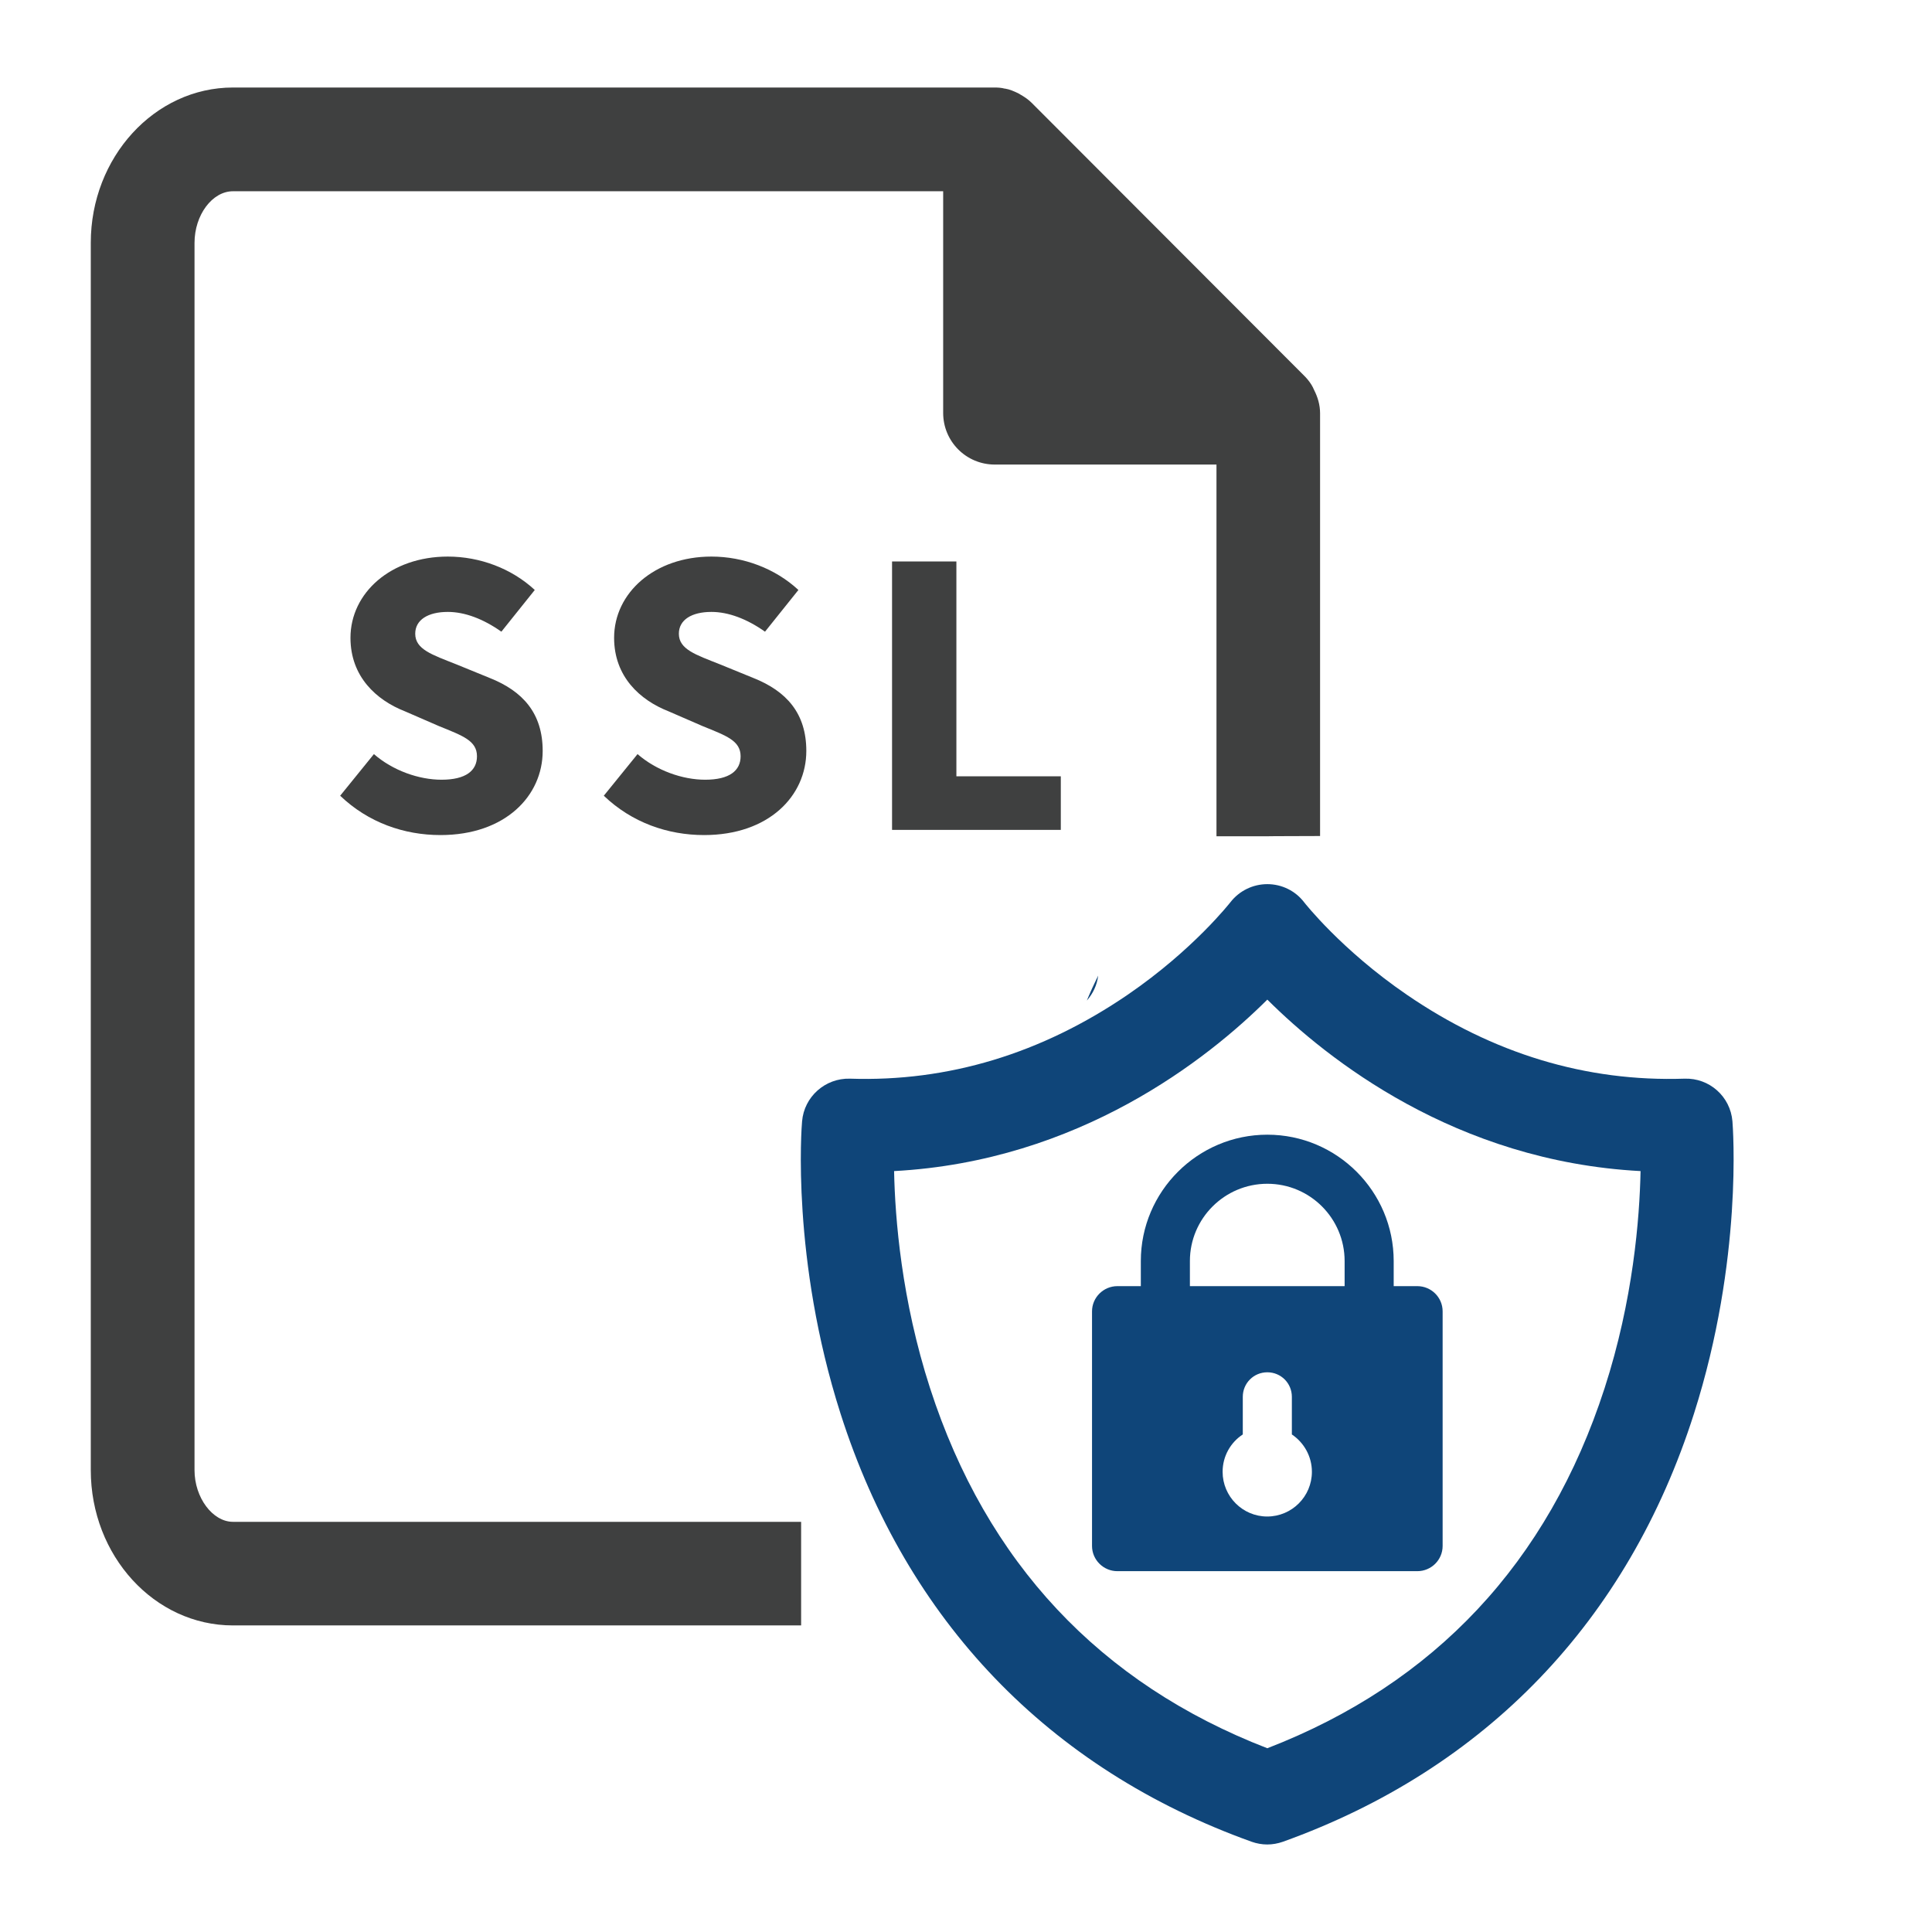 <?xml version="1.0" encoding="UTF-8"?>
<svg xmlns="http://www.w3.org/2000/svg" id="Ebene_1" data-name="Ebene 1" viewBox="0 0 141.73 141.73">
  <defs>
    <style>
      .cls-1 {
        fill: #3f4040;
      }

      .cls-2 {
        fill: #0f4579;
      }
    </style>
  </defs>
  <g>
    <path class="cls-1" d="M96.4,28.6c-.03-.06-.06-.11-.08-.17-.14-.28-.33-.53-.55-.77l-.03-.03s-.03-.03-.03-.03l-20.02-20.05c-.25-.25-.53-.44-.83-.61-.06-.03-.11-.08-.19-.11-.3-.14-.61-.28-.94-.33h-.03c-.22-.06-.47-.08-.72-.08H17.09c-5.75,0-10.43,5.12-10.43,11.39v90.04c0,6.28,4.67,11.39,10.43,11.39h41.68v-7.6H17.09c-1.49,0-2.82-1.77-2.82-3.79V17.82c0-2.05,1.3-3.79,2.82-3.79h52.1v16.26c0,2.1,1.69,3.79,3.79,3.79h16.26v27.27c7.6,0,0,0,7.6-.02v-31.01c0-.61-.17-1.19-.44-1.71Z"></path>
    <path class="cls-2" d="M79.73,73.4c.44-.5.75-1.13.83-1.83-.3.61-.58,1.22-.83,1.83ZM79.73,73.4c.44-.5.75-1.13.83-1.83-.3.61-.58,1.22-.83,1.83Z"></path>
  </g>
  <path class="cls-2" d="M103.96,94.35h-1.72v-1.84c0-5.11-4.16-9.27-9.27-9.27s-9.28,4.16-9.28,9.27v1.84h-1.72c-1.02,0-1.86.83-1.86,1.85v17.21c0,1.02.84,1.85,1.86,1.85h22c1.03,0,1.86-.83,1.86-1.85v-17.21c0-1.02-.83-1.85-1.86-1.85ZM92.96,111.25c-1.8,0-3.27-1.47-3.27-3.28,0-1.15.59-2.16,1.48-2.74v-2.76c0-1,.8-1.8,1.8-1.8s1.8.8,1.8,1.8v2.76c.88.59,1.47,1.6,1.47,2.74,0,1.81-1.47,3.28-3.28,3.28ZM98.64,94.35h-11.35v-1.84c0-3.13,2.55-5.67,5.68-5.67s5.67,2.54,5.67,5.67v1.84Z"></path>
  <g>
    <path class="cls-1" d="M24.95,58.38l2.48-3.06c1.39,1.21,3.3,1.88,4.96,1.88,1.79,0,2.6-.67,2.6-1.72,0-1.15-1.06-1.51-2.78-2.21l-2.51-1.09c-2.09-.82-3.99-2.54-3.99-5.39,0-3.3,2.97-5.96,7.14-5.96,2.36,0,4.69.88,6.38,2.45l-2.45,3.06c-1.33-.94-2.69-1.45-3.93-1.45-1.45,0-2.39.58-2.39,1.6,0,1.15,1.24,1.54,3,2.24l2.45,1c2.45.97,3.9,2.6,3.9,5.36,0,3.3-2.75,6.17-7.5,6.17-2.66,0-5.29-.91-7.35-2.88Z"></path>
    <path class="cls-1" d="M44.29,58.38l2.48-3.06c1.39,1.21,3.3,1.88,4.96,1.88,1.79,0,2.6-.67,2.6-1.72,0-1.15-1.06-1.51-2.78-2.21l-2.51-1.09c-2.09-.82-3.99-2.54-3.99-5.39,0-3.3,2.97-5.96,7.14-5.96,2.36,0,4.69.88,6.38,2.45l-2.45,3.06c-1.33-.94-2.69-1.45-3.93-1.45-1.45,0-2.39.58-2.39,1.6,0,1.15,1.24,1.54,3,2.24l2.45,1c2.45.97,3.9,2.6,3.9,5.36,0,3.3-2.75,6.17-7.5,6.17-2.66,0-5.29-.91-7.35-2.88Z"></path>
    <path class="cls-1" d="M65.44,41.19h4.72v15.76h7.66v3.93h-12.38v-19.7Z"></path>
  </g>
  <path class="cls-2" d="M92.97,135.31c-.39,0-.78-.07-1.15-.2-14.88-5.34-25.3-16.2-30.16-31.41-3.62-11.34-2.86-21.04-2.82-21.44.15-1.81,1.7-3.18,3.51-3.13,7.21.24,14.06-1.84,20.38-6.16,4.82-3.3,7.5-6.75,7.53-6.78.65-.84,1.65-1.33,2.71-1.33h0c1.06,0,2.06.49,2.7,1.33h0s2.71,3.48,7.53,6.78c6.32,4.33,13.17,6.4,20.38,6.16,1.82-.06,3.36,1.31,3.51,3.13.03.41.79,10.11-2.82,21.44-4.85,15.21-15.28,26.07-30.16,31.41-.37.13-.76.2-1.15.2ZM65.59,85.91c.07,3.46.54,9.44,2.64,15.93,4.14,12.78,12.46,21.66,24.74,26.41,12.28-4.75,20.6-13.63,24.74-26.41,2.1-6.48,2.57-12.47,2.64-15.93-13.59-.72-23.02-8.24-27.38-12.58-4.35,4.33-13.79,11.85-27.38,12.58Z"></path>
</svg>

